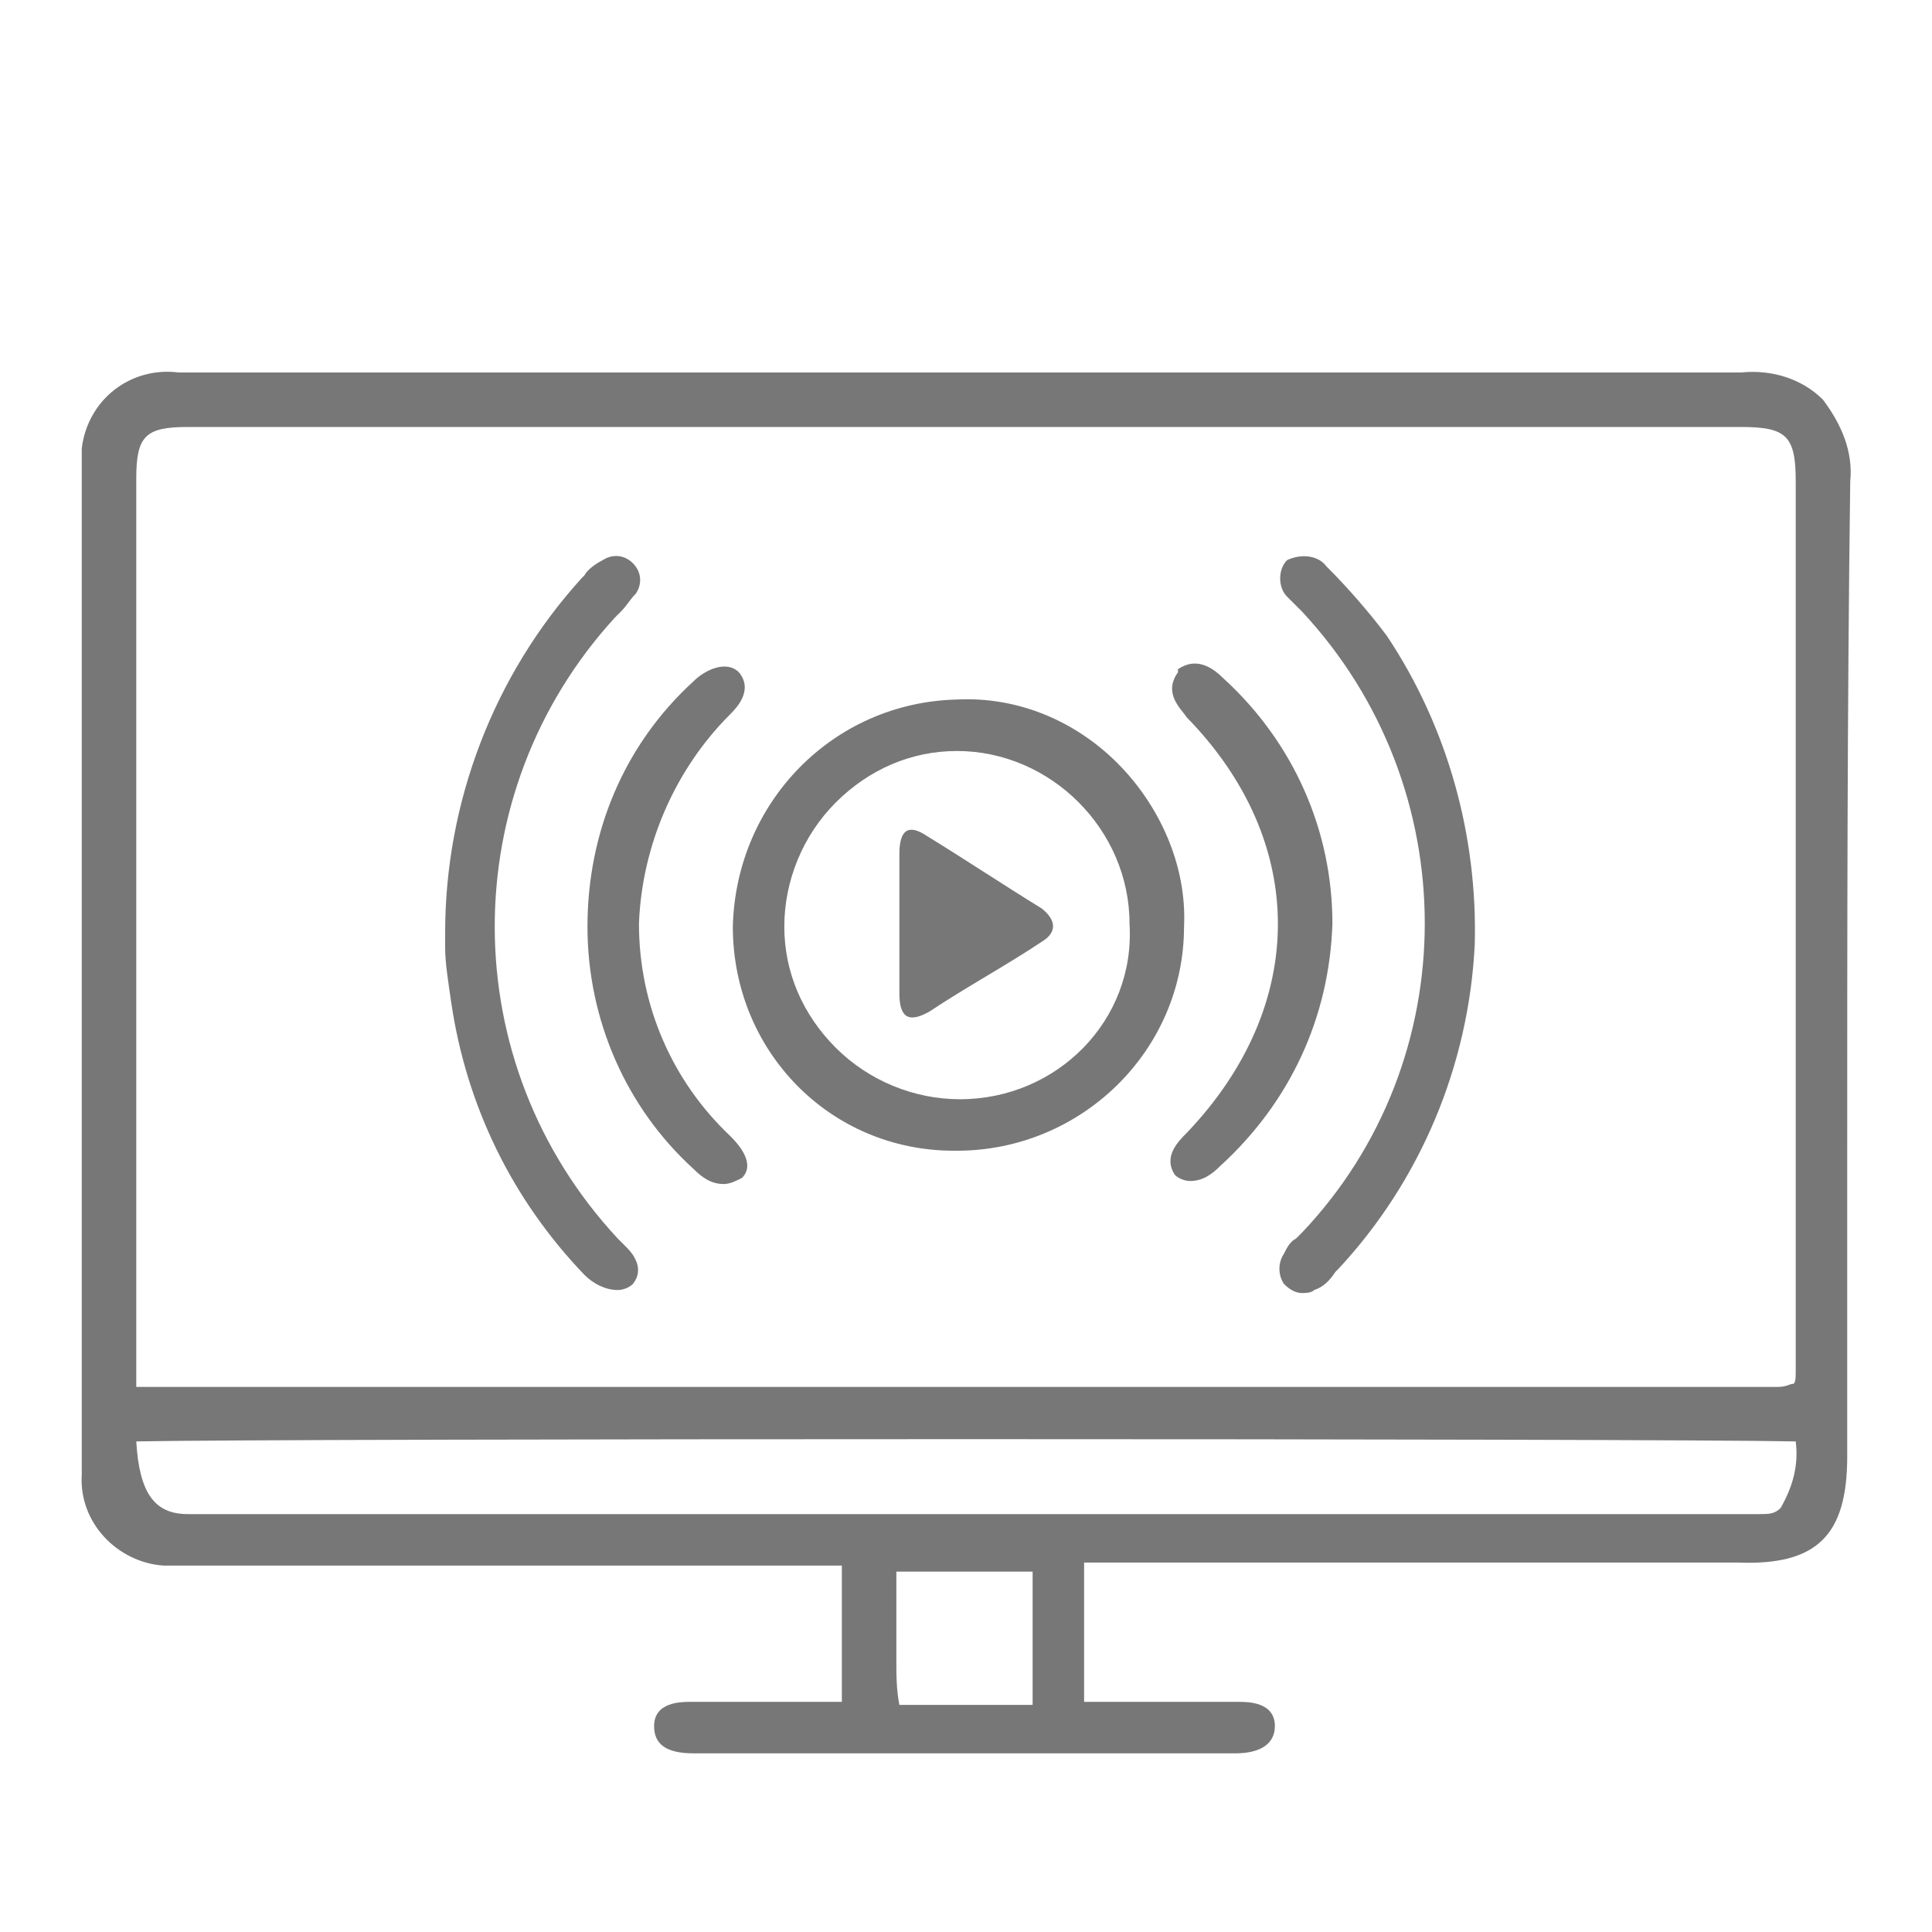 <?xml version="1.0" encoding="utf-8"?>
<!-- Generator: Adobe Illustrator 24.1.2, SVG Export Plug-In . SVG Version: 6.00 Build 0)  -->
<svg version="1.1" id="Layer_1" xmlns="http://www.w3.org/2000/svg" xmlns:xlink="http://www.w3.org/1999/xlink" x="0px" y="0px"
	 viewBox="0 0 63.8 63.8" style="enable-background:new 0 0 63.8 63.8;" xml:space="preserve">
<style type="text/css">
	.st0{fill:#777777;}
</style>
<g id="Layer_2_1_">
	<g id="Layer_1-2">
		<path class="st0" d="M61.1,15.9c0.1-1-0.3-1.9-0.9-2.7c-0.7-0.7-1.7-1-2.7-0.9c-8,0-16.1,0-24,0H5.9c-1.6-0.2-3,0.9-3.2,2.5
			c0,0.2,0,0.3,0,0.5c0,10.6,0,21.9,0,33.4c-0.1,1.6,1.2,2.9,2.7,3c0.1,0,0.2,0,0.3,0h22.1c0,0,0,0.1,0,0.1v4.4c0,0,0,0-0.1,0h-1
			c-1.3,0-2.7,0-3.8,0h-0.1c-0.3,0-1.2,0-1.2,0.8c0,0.6,0.4,0.9,1.3,0.9c3,0,5.9,0,8.9,0s6,0,9,0c0.8,0,1.3-0.3,1.3-0.9
			c0-0.8-0.9-0.8-1.2-0.8h-0.1c-1,0-2.3,0-3.5,0h-1.5c0,0,0,0,0-0.1c0-0.7,0-2,0-3.1c0-0.5,0-1,0-1.3v-0.1h21.6
			c2.6,0.1,3.6-0.9,3.6-3.5v-9.7C61,31.1,61,23.4,61.1,15.9z M29.6,54.8c0-1,0-2,0-2.9l0,0l0,0c1,0,1.8,0,2.7,0H34c0,0,0,0,0.1,0v1
			c0,1.2,0,2.2,0,3.4l0,0c-1.6,0-3.1,0-4.4,0l0,0C29.6,55.8,29.6,55.3,29.6,54.8z M59.3,47.6c0.1,0.8-0.1,1.5-0.5,2.2
			c-0.2,0.2-0.4,0.2-0.7,0.2H6.2c-1.1,0-1.6-0.7-1.7-2.4C9.2,47.5,54.7,47.5,59.3,47.6z M13.4,45.8H4.5v-30c0-1.4,0.3-1.7,1.7-1.7
			h51.3c1.5,0,1.8,0.3,1.8,1.8v9.5c0,6.5,0,13.2,0,19.8c0,0.3,0,0.5-0.1,0.5s-0.2,0.1-0.5,0.1l0,0c-12.3,0-24.8,0-37,0L13.4,45.8z"
			/>
		<path class="st0" d="M36.9,25.2c-1.4-1.4-3.3-2.2-5.3-2.1c-4.1,0.1-7.3,3.4-7.4,7.5c0,4.1,3.2,7.4,7.3,7.4c0,0,0.1,0,0.1,0l0,0
			c4.1,0,7.5-3.3,7.5-7.4C39.2,28.6,38.3,26.6,36.9,25.2z M31.7,36.3c-1.5,0-3-0.6-4.1-1.7c-1.1-1.1-1.7-2.5-1.7-4
			c0-1.5,0.6-3,1.7-4.1c1.1-1.1,2.5-1.7,4-1.7h0c3.1,0,5.7,2.6,5.7,5.7C37.5,33.7,34.9,36.3,31.7,36.3
			C31.7,36.3,31.7,36.3,31.7,36.3L31.7,36.3z"/>
		<path class="st0" d="M43.8,18.7c-0.3-0.4-0.9-0.4-1.3-0.2l0,0c-0.3,0.3-0.3,0.9,0,1.2c0,0,0.1,0.1,0.1,0.1l0.2,0.2l0.2,0.2
			c5.4,5.8,5.4,14.8,0,20.5l-0.2,0.2c-0.2,0.1-0.3,0.3-0.4,0.5c-0.2,0.3-0.2,0.7,0,1c0.2,0.2,0.4,0.3,0.6,0.3c0.1,0,0.3,0,0.4-0.1
			c0.3-0.1,0.5-0.3,0.7-0.6l0.1-0.1c2.7-2.9,4.3-6.7,4.5-10.7l0,0c0.1-3.6-0.9-7.2-2.9-10.2C45.2,20.2,44.5,19.4,43.8,18.7z"/>
		<path class="st0" d="M20.5,41l-0.1-0.1l0,0c-5.4-5.8-5.4-14.7-0.1-20.5l0.2-0.2c0.2-0.2,0.3-0.4,0.5-0.6l0,0
			c0.2-0.3,0.2-0.7-0.1-1c-0.3-0.3-0.7-0.3-1-0.1c-0.2,0.1-0.5,0.3-0.6,0.5l-0.1,0.1c-2.9,3.2-4.5,7.4-4.5,11.7l0,0
			c0,0.1,0,0.3,0,0.5c0,0.5,0.1,1.1,0.2,1.8c0.5,3.4,2,6.5,4.4,9c0.3,0.3,0.7,0.5,1.1,0.5l0,0c0.2,0,0.4-0.1,0.5-0.2
			c0.4-0.5,0-1-0.2-1.2L20.5,41z"/>
		<path class="st0" d="M44,30.5c0-3.1-1.3-6-3.6-8.1c-0.7-0.7-1.2-0.5-1.5-0.3l0,0.1c-0.5,0.7,0.1,1.2,0.3,1.5l0,0l0,0
			c4,4.1,4,9.5,0,13.7l0,0c-0.3,0.3-0.8,0.8-0.4,1.4l0,0c0.1,0.1,0.3,0.2,0.5,0.2c0.4,0,0.7-0.2,1-0.5C42.6,36.4,43.9,33.6,44,30.5
			L44,30.5z"/>
		<path class="st0" d="M21.1,30.5c0.1-2.6,1.2-5.1,3-6.9l0,0c0.2-0.2,0.8-0.8,0.3-1.4l0,0c-0.4-0.4-1.1-0.1-1.5,0.3
			c-2.3,2.1-3.5,5-3.5,8.1l0,0c0,3.1,1.3,6,3.5,8c0.3,0.3,0.6,0.5,1,0.5c0.2,0,0.4-0.1,0.6-0.2l0,0c0.5-0.5-0.2-1.2-0.4-1.4
			C22.2,35.7,21.1,33.2,21.1,30.5z"/>
		<path class="st0" d="M34.4,30c-1.3-0.8-2.5-1.6-3.8-2.4c-0.6-0.4-0.9-0.2-0.9,0.6s0,1.6,0,2.3s0,1.5,0,2.3s0.3,1,1,0.6
			c1.2-0.8,2.5-1.5,3.7-2.3C34.9,30.8,34.9,30.4,34.4,30z"/>
	</g>
</g>
</svg>
